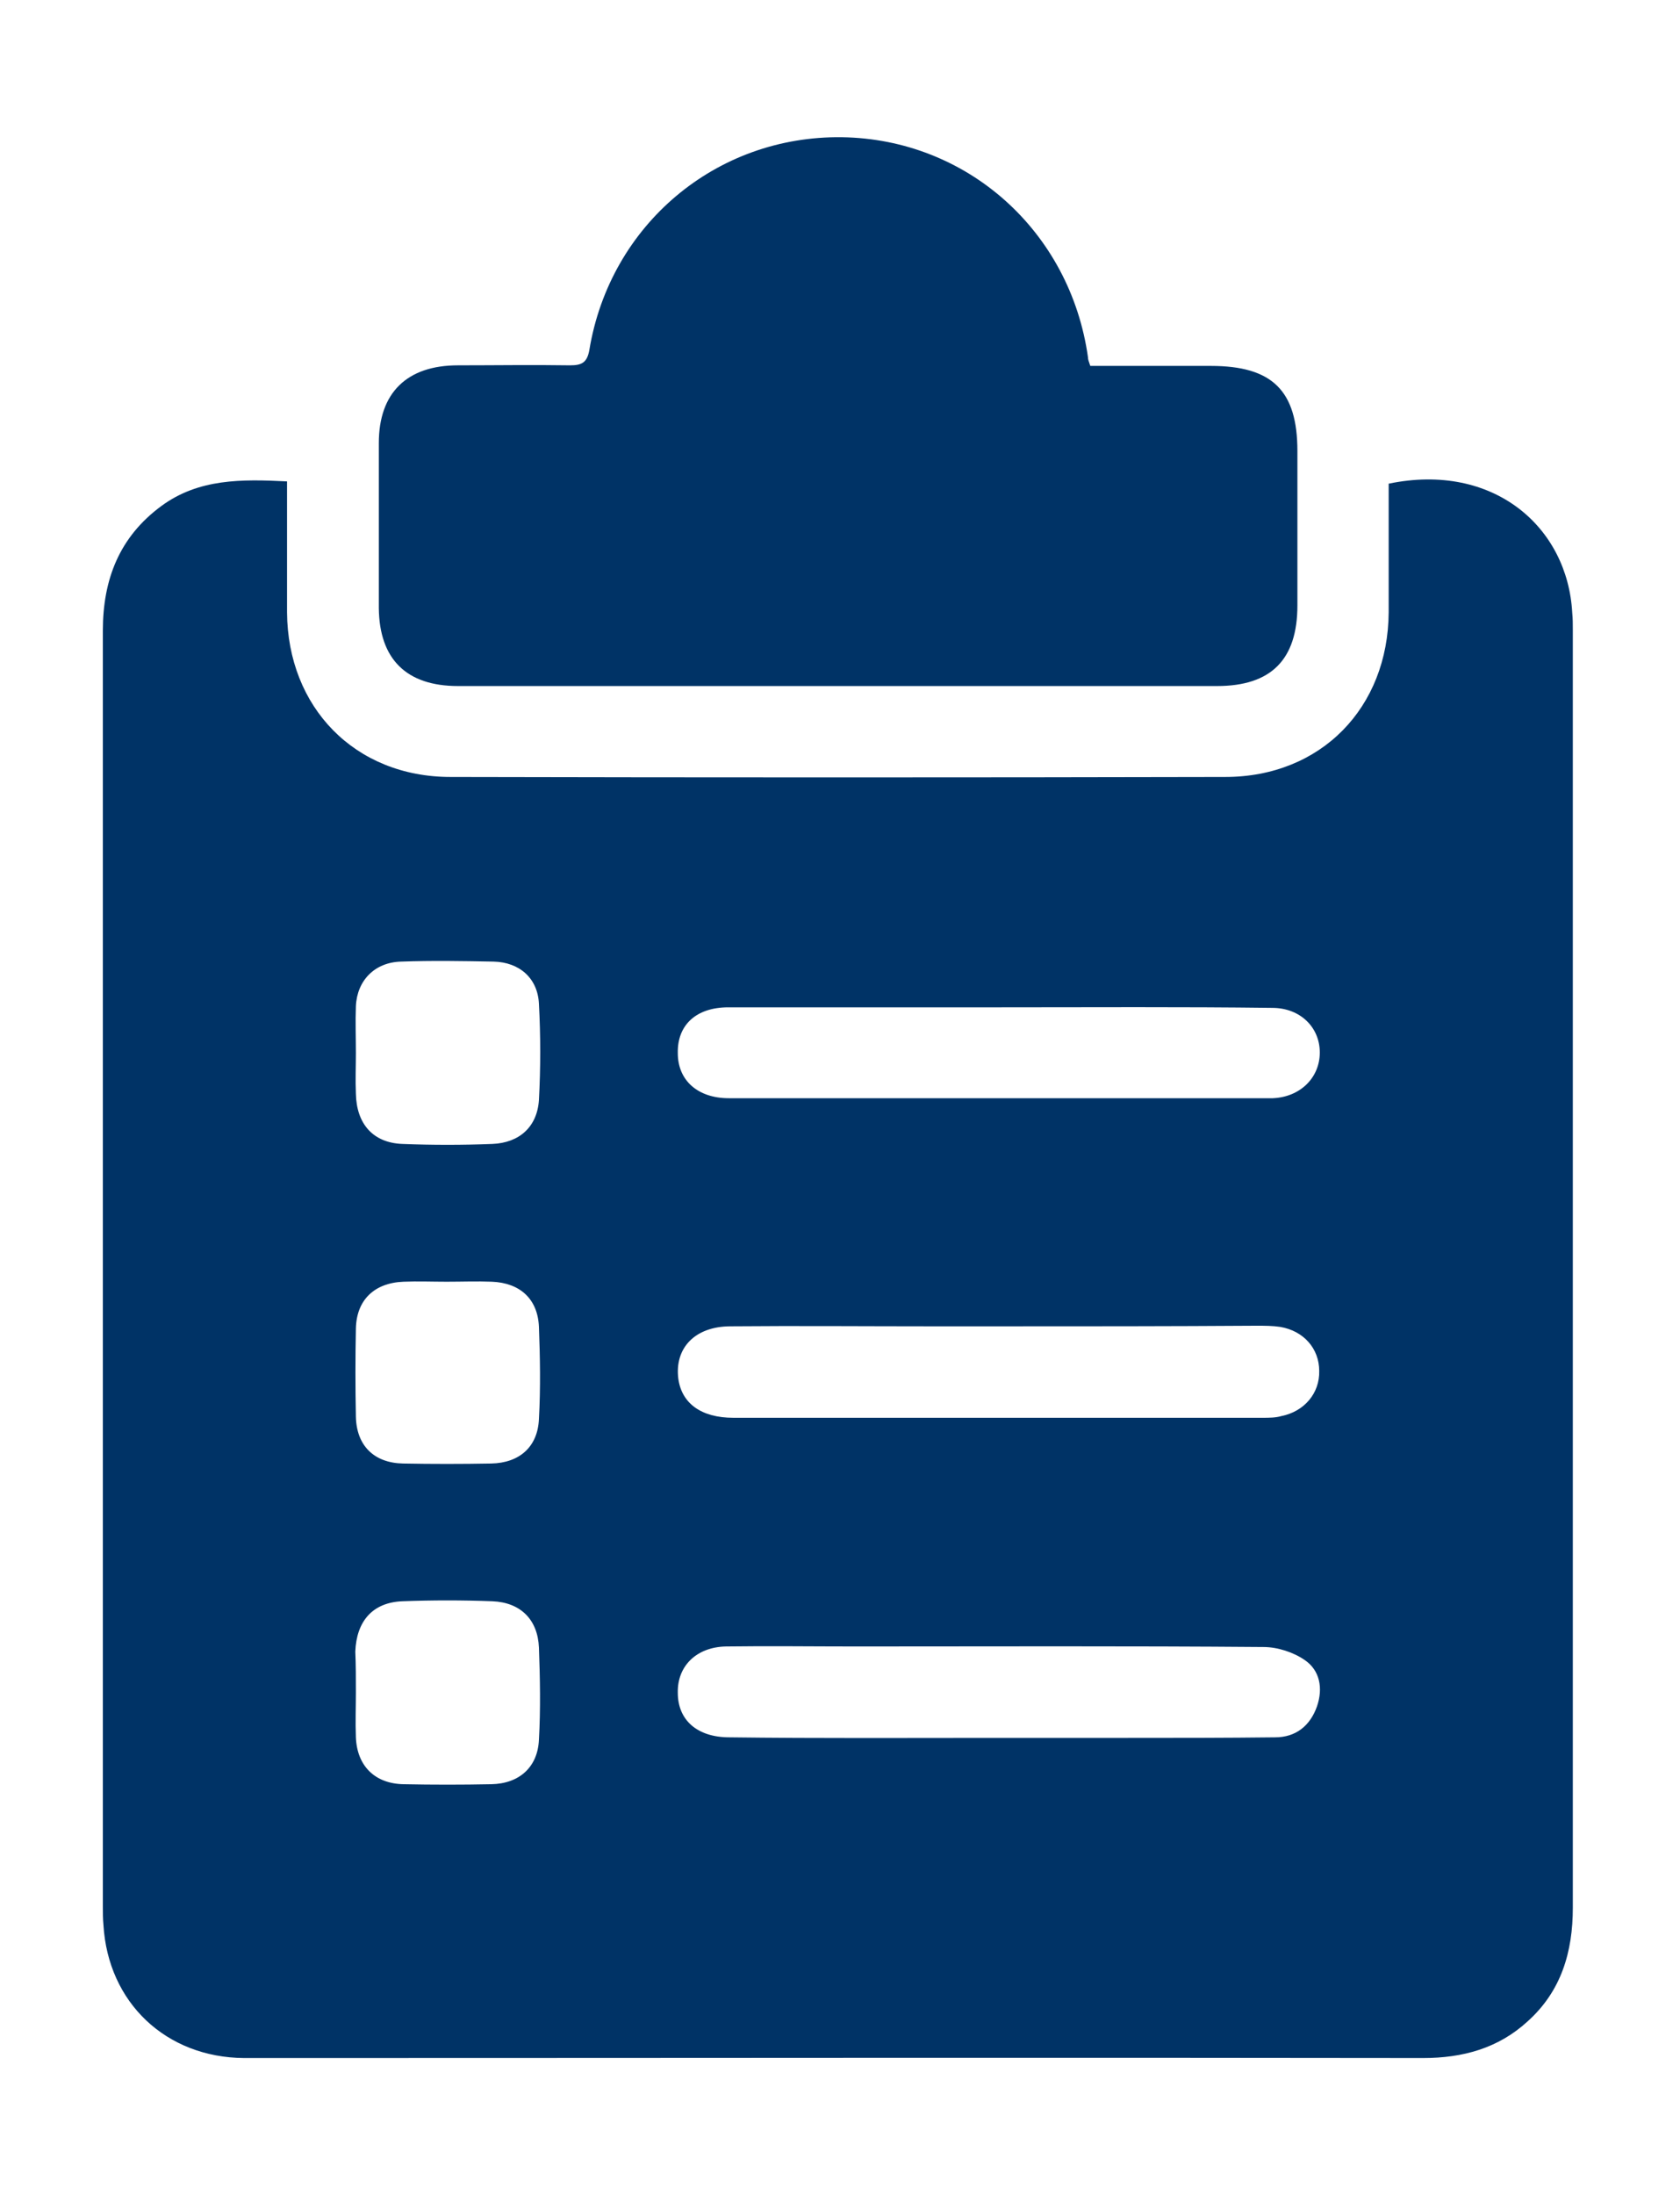 <?xml version="1.0" encoding="UTF-8"?>
<svg xmlns="http://www.w3.org/2000/svg" width="49" height="64" viewBox="0 0 49 64" fill="none">
  <path d="M40.503 14.101C43.565 13.468 45.724 15.369 45.857 17.869C45.874 18.035 45.874 18.202 45.874 18.369V55.618C45.874 56.901 45.54 58.051 44.553 58.934C43.699 59.718 42.661 60.001 41.507 60.001C30.696 59.984 19.885 60.001 9.058 60.001H7.117C4.841 59.984 3.15 58.385 3.017 56.118C3 55.951 3 55.751 3 55.568V18.386C3 16.886 3.485 15.652 4.707 14.752C5.795 13.952 7.05 13.968 8.372 14.035V17.851C8.389 20.618 10.347 22.652 13.142 22.652C20.672 22.669 28.203 22.669 35.733 22.652C38.528 22.652 40.486 20.634 40.503 17.851V14.101ZM14.363 46.684C13.493 46.651 12.606 46.651 11.735 46.684C10.865 46.718 10.397 47.268 10.363 48.151C10.38 48.534 10.38 48.935 10.38 49.335C10.38 49.768 10.363 50.201 10.38 50.651C10.413 51.484 10.932 52.001 11.769 52.018C12.622 52.035 13.476 52.035 14.329 52.018C15.149 52.002 15.685 51.517 15.719 50.718C15.769 49.834 15.752 48.935 15.719 48.035C15.685 47.218 15.183 46.718 14.363 46.684ZM21.174 48.002C20.32 48.018 19.752 48.568 19.769 49.351C19.769 50.151 20.337 50.651 21.274 50.651C23.885 50.684 26.496 50.668 29.106 50.668H32.871C34.31 50.668 35.75 50.668 37.19 50.651C37.792 50.651 38.21 50.318 38.411 49.752C38.595 49.218 38.495 48.701 38.06 48.401C37.725 48.168 37.256 48.018 36.855 48.018C32.888 47.985 28.922 48.002 24.939 48.002C23.684 48.002 22.429 47.985 21.174 48.002ZM14.346 37.368C13.911 37.351 13.476 37.368 13.024 37.368C12.606 37.368 12.187 37.351 11.769 37.368C10.915 37.401 10.397 37.902 10.38 38.735C10.363 39.585 10.363 40.435 10.38 41.301C10.397 42.151 10.915 42.651 11.752 42.668C12.605 42.684 13.459 42.684 14.329 42.668C15.149 42.651 15.685 42.185 15.719 41.368C15.769 40.468 15.752 39.568 15.719 38.685C15.685 37.869 15.166 37.401 14.346 37.368ZM36.653 38.651C34.127 38.668 31.6 38.668 29.073 38.668H27.198C25.24 38.668 23.265 38.651 21.308 38.668C20.27 38.668 19.668 39.302 19.785 40.202C19.886 40.918 20.455 41.335 21.392 41.335H36.821C37.005 41.335 37.206 41.335 37.373 41.285C38.042 41.152 38.494 40.618 38.477 39.968C38.477 39.319 38.026 38.802 37.34 38.685C37.122 38.652 36.888 38.651 36.653 38.651ZM14.396 28.035C13.493 28.018 12.606 28.002 11.702 28.035C10.932 28.052 10.413 28.585 10.38 29.335C10.363 29.785 10.38 30.252 10.38 30.702C10.38 31.102 10.363 31.485 10.38 31.884C10.397 32.768 10.882 33.318 11.735 33.351C12.606 33.385 13.493 33.385 14.363 33.351C15.15 33.318 15.669 32.851 15.719 32.068C15.769 31.135 15.769 30.201 15.719 29.268C15.685 28.518 15.149 28.052 14.396 28.035ZM29.207 29.368H21.241C20.304 29.368 19.752 29.885 19.769 30.702C19.769 31.502 20.354 32.018 21.258 32.018H37.122C37.925 31.985 38.494 31.418 38.494 30.685C38.494 29.952 37.925 29.384 37.105 29.384C34.478 29.351 31.834 29.368 29.207 29.368ZM24.554 4.001C28.202 4.051 31.215 6.734 31.733 10.418C31.733 10.484 31.75 10.518 31.8 10.668H35.315C37.105 10.668 37.841 11.384 37.841 13.151V17.651C37.841 19.234 37.071 20.001 35.498 20.001H13.358C11.852 20.001 11.066 19.217 11.049 17.734V12.918C11.049 11.451 11.869 10.651 13.358 10.651C14.446 10.651 15.534 10.634 16.621 10.651C16.956 10.651 17.123 10.584 17.19 10.201C17.793 6.551 20.889 3.951 24.554 4.001Z" fill="#003366"></path>
</svg>
